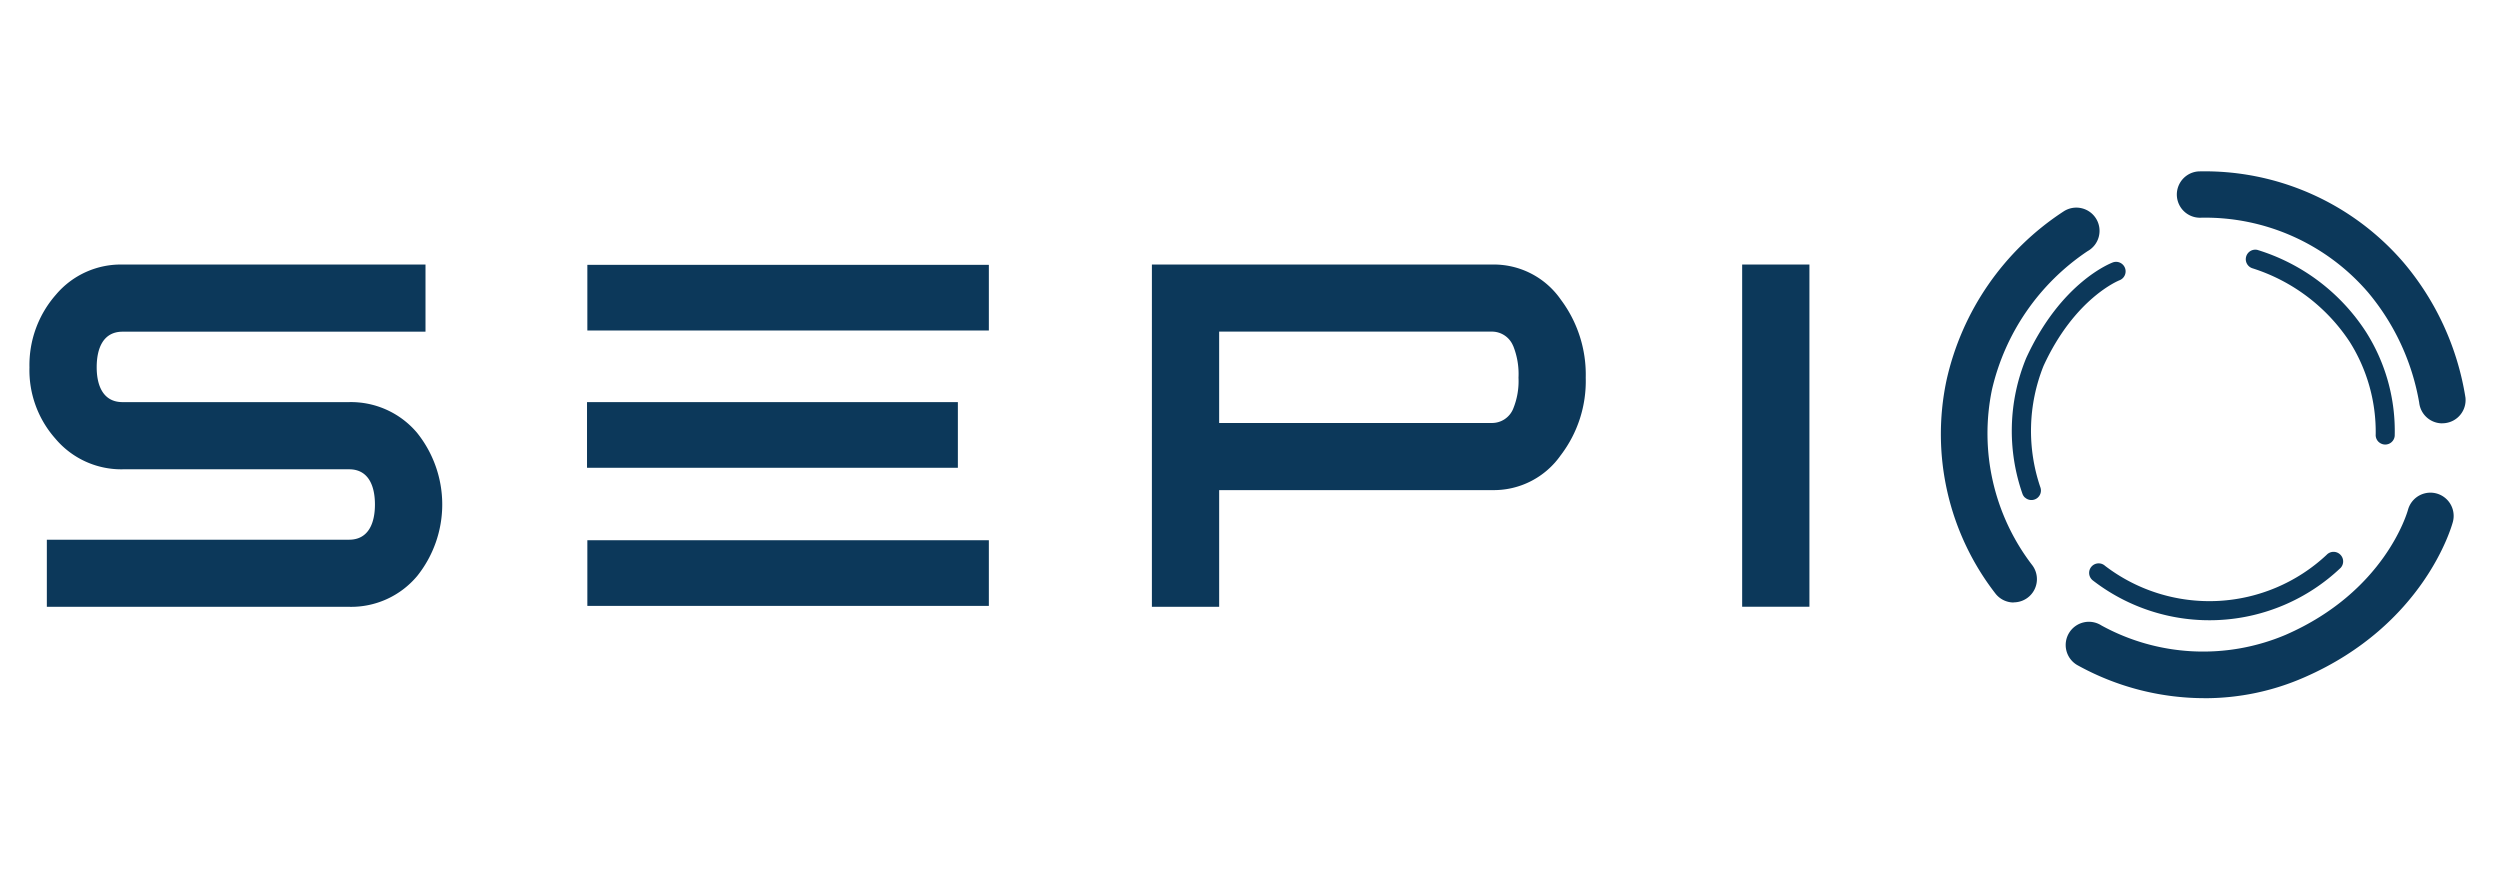 <?xml version="1.0" encoding="UTF-8"?> <svg xmlns="http://www.w3.org/2000/svg" xmlns:xlink="http://www.w3.org/1999/xlink" width="170" height="60" viewBox="0 0 170 60"><defs><clipPath id="clip-Web_1920_1"><rect width="170" height="60"></rect></clipPath></defs><g id="Web_1920_1" data-name="Web 1920 – 1" clip-path="url(#clip-Web_1920_1)"><g id="Group_1" data-name="Group 1" transform="translate(-212 -24)"><g id="sepio-cyber-logo" transform="translate(213.999 35)"><path id="Path_838" data-name="Path 838" d="M84.135,112.823a5.856,5.856,0,0,1-4.61,2.078H58.967v-4.564H79.521c1.305,0,1.757-1.109,1.757-2.394s-.451-2.394-1.757-2.394H64.162a5.856,5.856,0,0,1-4.616-2.087,7.011,7.011,0,0,1-1.761-4.848,7.249,7.249,0,0,1,1.81-4.95,5.77,5.77,0,0,1,4.568-2.037H84.716v4.565h-20.6c-1.311,0-1.759,1.122-1.759,2.418,0,1.279.458,2.371,1.759,2.371H79.507a5.882,5.882,0,0,1,4.628,2.078,7.793,7.793,0,0,1,0,9.766" transform="translate(-57.781 -84.637)" fill="#0c385a"></path><path id="Path_839" data-name="Path 839" d="M270.729,97.152a1.555,1.555,0,0,0-1.439-.965H250.741V102.4H269.29a1.554,1.554,0,0,0,1.436-.944,4.965,4.965,0,0,0,.371-2.136,5.13,5.13,0,0,0-.365-2.172m3.248,7.428a5.556,5.556,0,0,1-4.686,2.388H250.742V114.9h-4.574V91.626h23.123a5.548,5.548,0,0,1,4.684,2.386,8.5,8.5,0,0,1,1.694,5.31,8.3,8.3,0,0,1-1.692,5.26" transform="translate(-169.838 -84.637)" fill="#0c385a"></path><rect id="Rectangle_1091" data-name="Rectangle 1091" width="4.574" height="23.27" transform="translate(116.468 6.988)" fill="#0c385a"></rect><rect id="Rectangle_1092" data-name="Rectangle 1092" width="27.302" height="4.465" transform="translate(37.941 7.009)" fill="#0c385a"></rect><rect id="Rectangle_1093" data-name="Rectangle 1093" width="27.302" height="4.465" transform="translate(37.941 25.736)" fill="#0c385a"></rect><rect id="Rectangle_1094" data-name="Rectangle 1094" width="25.218" height="4.465" transform="translate(37.918 16.344)" fill="#0c385a"></rect><path id="Path_4" data-name="Path 4" d="M383.55,108.984a1.578,1.578,0,0,1-1.228-.585,17.687,17.687,0,0,1-3.353-14.49,18.511,18.511,0,0,1,7.964-11.515,1.579,1.579,0,1,1,1.633,2.7,15.54,15.54,0,0,0-6.5,9.422,14.712,14.712,0,0,0,2.708,11.888,1.578,1.578,0,0,1-1.228,2.57" transform="translate(-248.613 -79.014)" fill="#0c385a"></path><path id="Path_5" data-name="Path 5" d="M409.006,143.9a17.838,17.838,0,0,1-8.683-2.259,1.578,1.578,0,1,1,1.653-2.688,14.373,14.373,0,0,0,12.538.636c6.706-2.928,8.246-8.266,8.311-8.492a1.58,1.58,0,0,1,3.053.816c-.075.283-1.941,7.008-10.093,10.567a16.791,16.791,0,0,1-6.772,1.422" transform="translate(-261.082 -107.424)" fill="#0c385a"></path><path id="Path_6" data-name="Path 6" d="M436.229,93.115a1.579,1.579,0,0,1-1.569-1.41,15.86,15.86,0,0,0-3.48-7.5,14.606,14.606,0,0,0-11.323-5.075,1.577,1.577,0,1,1-.2-3.148,17.821,17.821,0,0,1,13.949,6.206,18.754,18.754,0,0,1,4.2,9.176,1.578,1.578,0,0,1-1.4,1.737,1.51,1.51,0,0,1-.171.009" transform="translate(-272.154 -75.327)" fill="#0c385a"></path><g id="Group_1-2" data-name="Group 1" transform="translate(147.075) rotate(43)"><path id="Path_7" data-name="Path 7" d="M7.25,16.146a.649.649,0,0,1-.283-.066A13,13,0,0,1,.846,9.154C-.948,3.752.658.492.727.356A.648.648,0,0,1,1.883.94c-.015.029-1.416,2.96.189,7.8a11.881,11.881,0,0,0,5.46,6.173.647.647,0,0,1-.283,1.228" transform="translate(0 8.315)" fill="#0c385a"></path><path id="Path_8" data-name="Path 8" d="M.656,12.761a.647.647,0,0,1-.019-1.294A11.674,11.674,0,0,0,11.147.652.648.648,0,0,1,11.79,0h.01a.646.646,0,0,1,.648.639A12.957,12.957,0,0,1,.676,12.762H.657" transform="translate(13.764 12.673)" fill="#0c385a"></path><path id="Path_9" data-name="Path 9" d="M15.269,5.29a.646.646,0,0,1-.51-.247A11.5,11.5,0,0,0,9.187,1.656a12.408,12.408,0,0,0-8.253.85.648.648,0,0,1-.61-1.142A13.519,13.519,0,0,1,9.531.406a12.571,12.571,0,0,1,6.248,3.836.647.647,0,0,1-.509,1.046" transform="translate(7)" fill="#0c385a"></path></g></g><rect id="Rectangle_2" data-name="Rectangle 2" width="170" height="60" transform="translate(212 24)" fill="none"></rect></g></g></svg> 